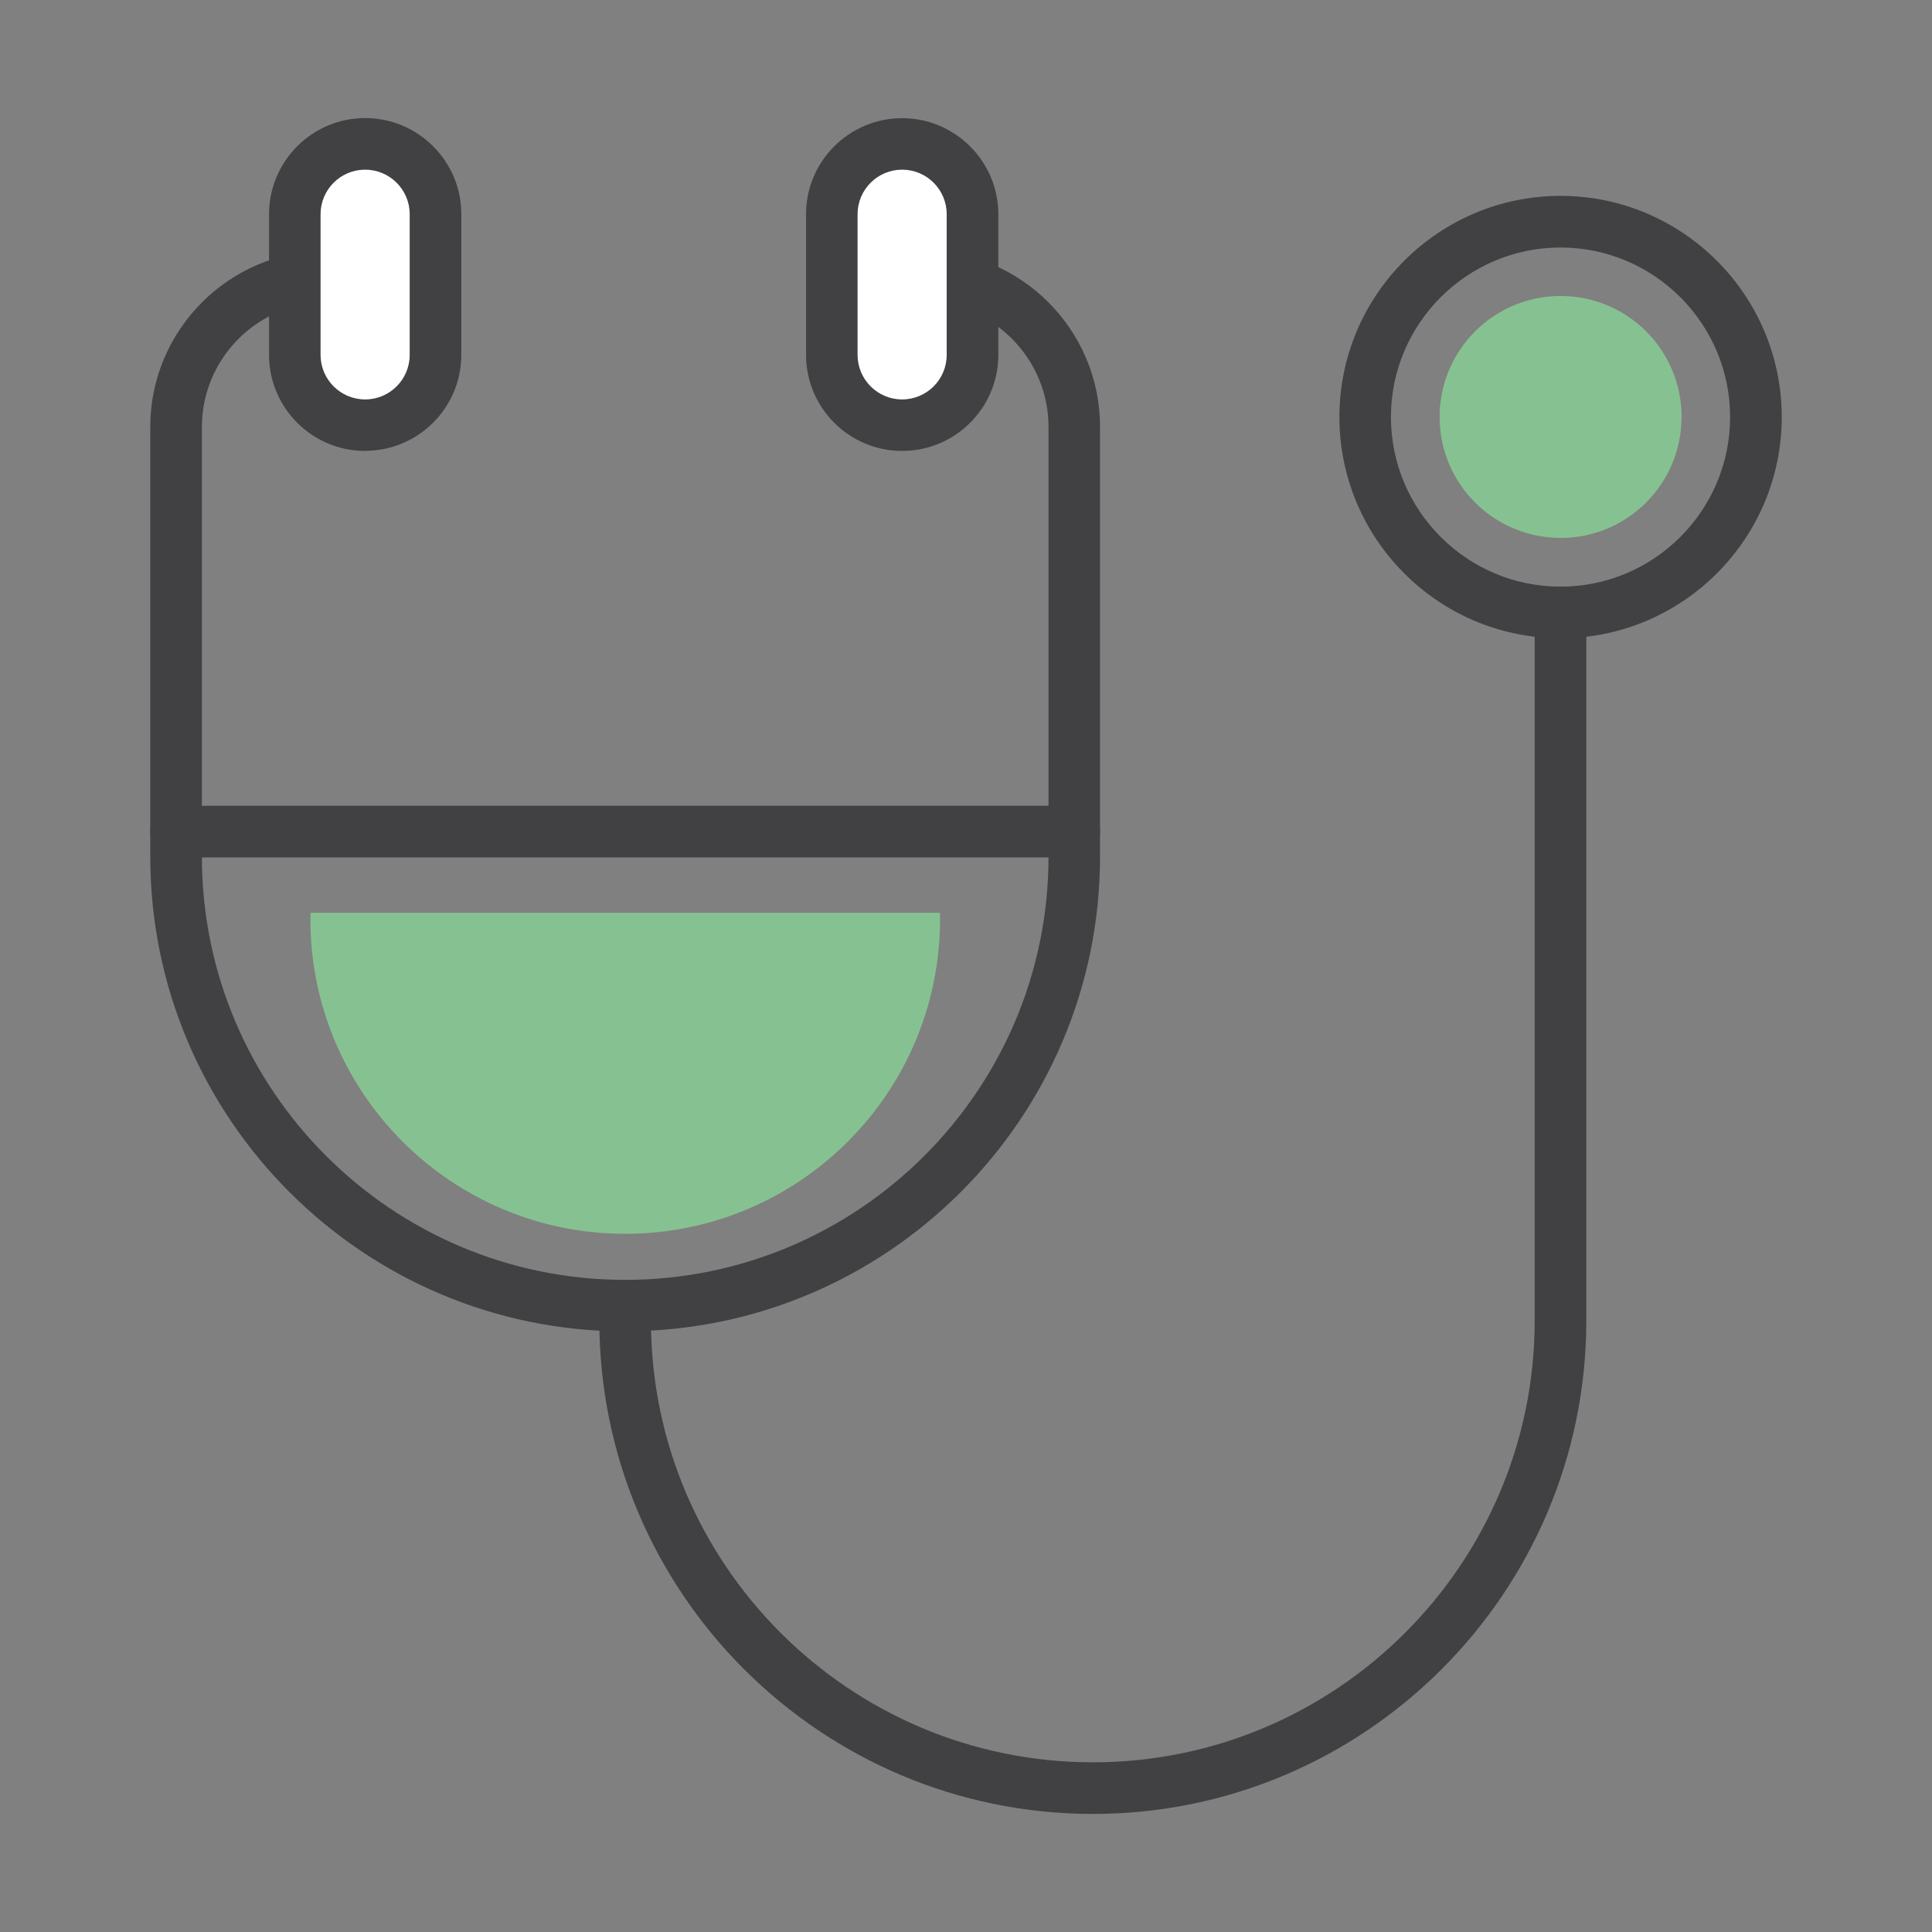 <?xml version="1.0" encoding="UTF-8"?>
<svg xmlns="http://www.w3.org/2000/svg" id="uuid-09c6d625-a933-4707-96e7-0548abe74235" viewBox="0 0 90 90">
  <rect x="0" y="0" width="90" height="90" fill="#808080" stroke="none"/>
  <defs>
    <style>.uuid-8d88bcb4-5e5f-47a8-9fc7-9722a782dd8b{fill:#86c291;}.uuid-0a311d1f-0b3e-4c8c-a6da-8c8212351fe6{fill:#414042;}.uuid-21ac7e36-9673-47ce-8a3a-cf0571ebad19{fill:#fff;}</style>
  </defs>
  <path class="uuid-0a311d1f-0b3e-4c8c-a6da-8c8212351fe6" d="M29.122,62.021c-12.198,0-22.122-9.923-22.122-22.118v-20.014c0-4.527,3.687-8.213,8.22-8.213.662,0,1.202.54,1.202,1.202s-.54,1.202-1.202,1.202c-3.208,0-5.815,2.606-5.815,5.814v20.014c0,10.871,8.844,19.714,19.717,19.714s19.722-8.842,19.722-19.714v-20.019c0-3.207-2.607-5.814-5.815-5.814-.662,0-1.202-.54-1.202-1.202s.54-1.202,1.202-1.202c4.532,0,8.215,3.686,8.215,8.213v20.014c0,12.195-9.924,22.118-22.122,22.118v.005Z"></path>
  <path class="uuid-21ac7e36-9673-47ce-8a3a-cf0571ebad19" d="M20.288,16.531c0,1.808-1.466,3.278-3.279,3.278s-3.274-1.465-3.274-3.278v-6.551c0-1.813,1.465-3.278,3.274-3.278s3.279,1.465,3.279,3.278v6.551Z"></path>
  <path class="uuid-0a311d1f-0b3e-4c8c-a6da-8c8212351fe6" d="M17.009,21.006c-2.471,0-4.476-2.01-4.476-4.475v-6.551c0-2.47,2.006-4.48,4.476-4.48s4.481,2.01,4.481,4.475v6.551c0,2.47-2.01,4.475-4.481,4.475v.005ZM17.009,7.904c-1.146,0-2.076.93-2.076,2.076v6.551c0,1.146.93,2.076,2.076,2.076s2.076-.93,2.076-2.076v-6.551c0-1.146-.93-2.076-2.076-2.076Z"></path>
  <path class="uuid-21ac7e36-9673-47ce-8a3a-cf0571ebad19" d="M45.303,16.531c0,1.808-1.47,3.278-3.278,3.278s-3.274-1.465-3.274-3.278v-6.551c0-1.813,1.465-3.278,3.274-3.278s3.278,1.465,3.278,3.278v6.551Z"></path>
  <path class="uuid-0a311d1f-0b3e-4c8c-a6da-8c8212351fe6" d="M42.025,21.006c-2.471,0-4.476-2.01-4.476-4.475v-6.551c0-2.47,2.01-4.475,4.476-4.475s4.481,2.01,4.481,4.475v6.551c0,2.47-2.01,4.475-4.481,4.475ZM42.025,7.904c-1.146,0-2.076.93-2.076,2.076v6.551c0,1.146.93,2.076,2.076,2.076s2.076-.93,2.076-2.076v-6.551c0-1.146-.93-2.076-2.076-2.076Z"></path>
  <path class="uuid-0a311d1f-0b3e-4c8c-a6da-8c8212351fe6" d="M50.042,39.94H8.202c-.662,0-1.202-.54-1.202-1.202s.54-1.202,1.202-1.202h41.84c.662,0,1.202.54,1.202,1.202s-.54,1.202-1.202,1.202Z"></path>
  <path class="uuid-0a311d1f-0b3e-4c8c-a6da-8c8212351fe6" d="M50.911,84.5c-12.677,0-22.991-10.312-22.991-22.987,0-.662.54-1.202,1.202-1.202s1.202.54,1.202,1.202c0,11.35,9.234,20.582,20.586,20.582s20.582-9.232,20.582-20.582V28.529c0-.662.54-1.202,1.202-1.202s1.202.54,1.202,1.202v32.984c0,12.674-10.31,22.987-22.986,22.987Z"></path>
  <path class="uuid-0a311d1f-0b3e-4c8c-a6da-8c8212351fe6" d="M72.695,29.731c-5.678,0-10.3-4.621-10.3-10.303s4.622-10.303,10.3-10.303,10.305,4.621,10.305,10.303-4.622,10.303-10.305,10.303ZM72.695,11.53c-4.354,0-7.9,3.545-7.9,7.899s3.542,7.899,7.9,7.899,7.9-3.545,7.9-7.899-3.546-7.899-7.9-7.899Z"></path>
  <path class="uuid-8d88bcb4-5e5f-47a8-9fc7-9722a782dd8b" d="M78.331,19.428c0,3.109-2.522,5.635-5.636,5.63s-5.632-2.526-5.632-5.635,2.522-5.635,5.636-5.635,5.636,2.522,5.636,5.635l-.005.005Z"></path>
  <path class="uuid-8d88bcb4-5e5f-47a8-9fc7-9722a782dd8b" d="M14.468,42.523c0,.099-.009.197-.009.291,0,8.096,6.566,14.661,14.664,14.661s14.668-6.565,14.668-14.661c0-.094-.005-.193-.005-.291H14.468Z"></path>
</svg>
